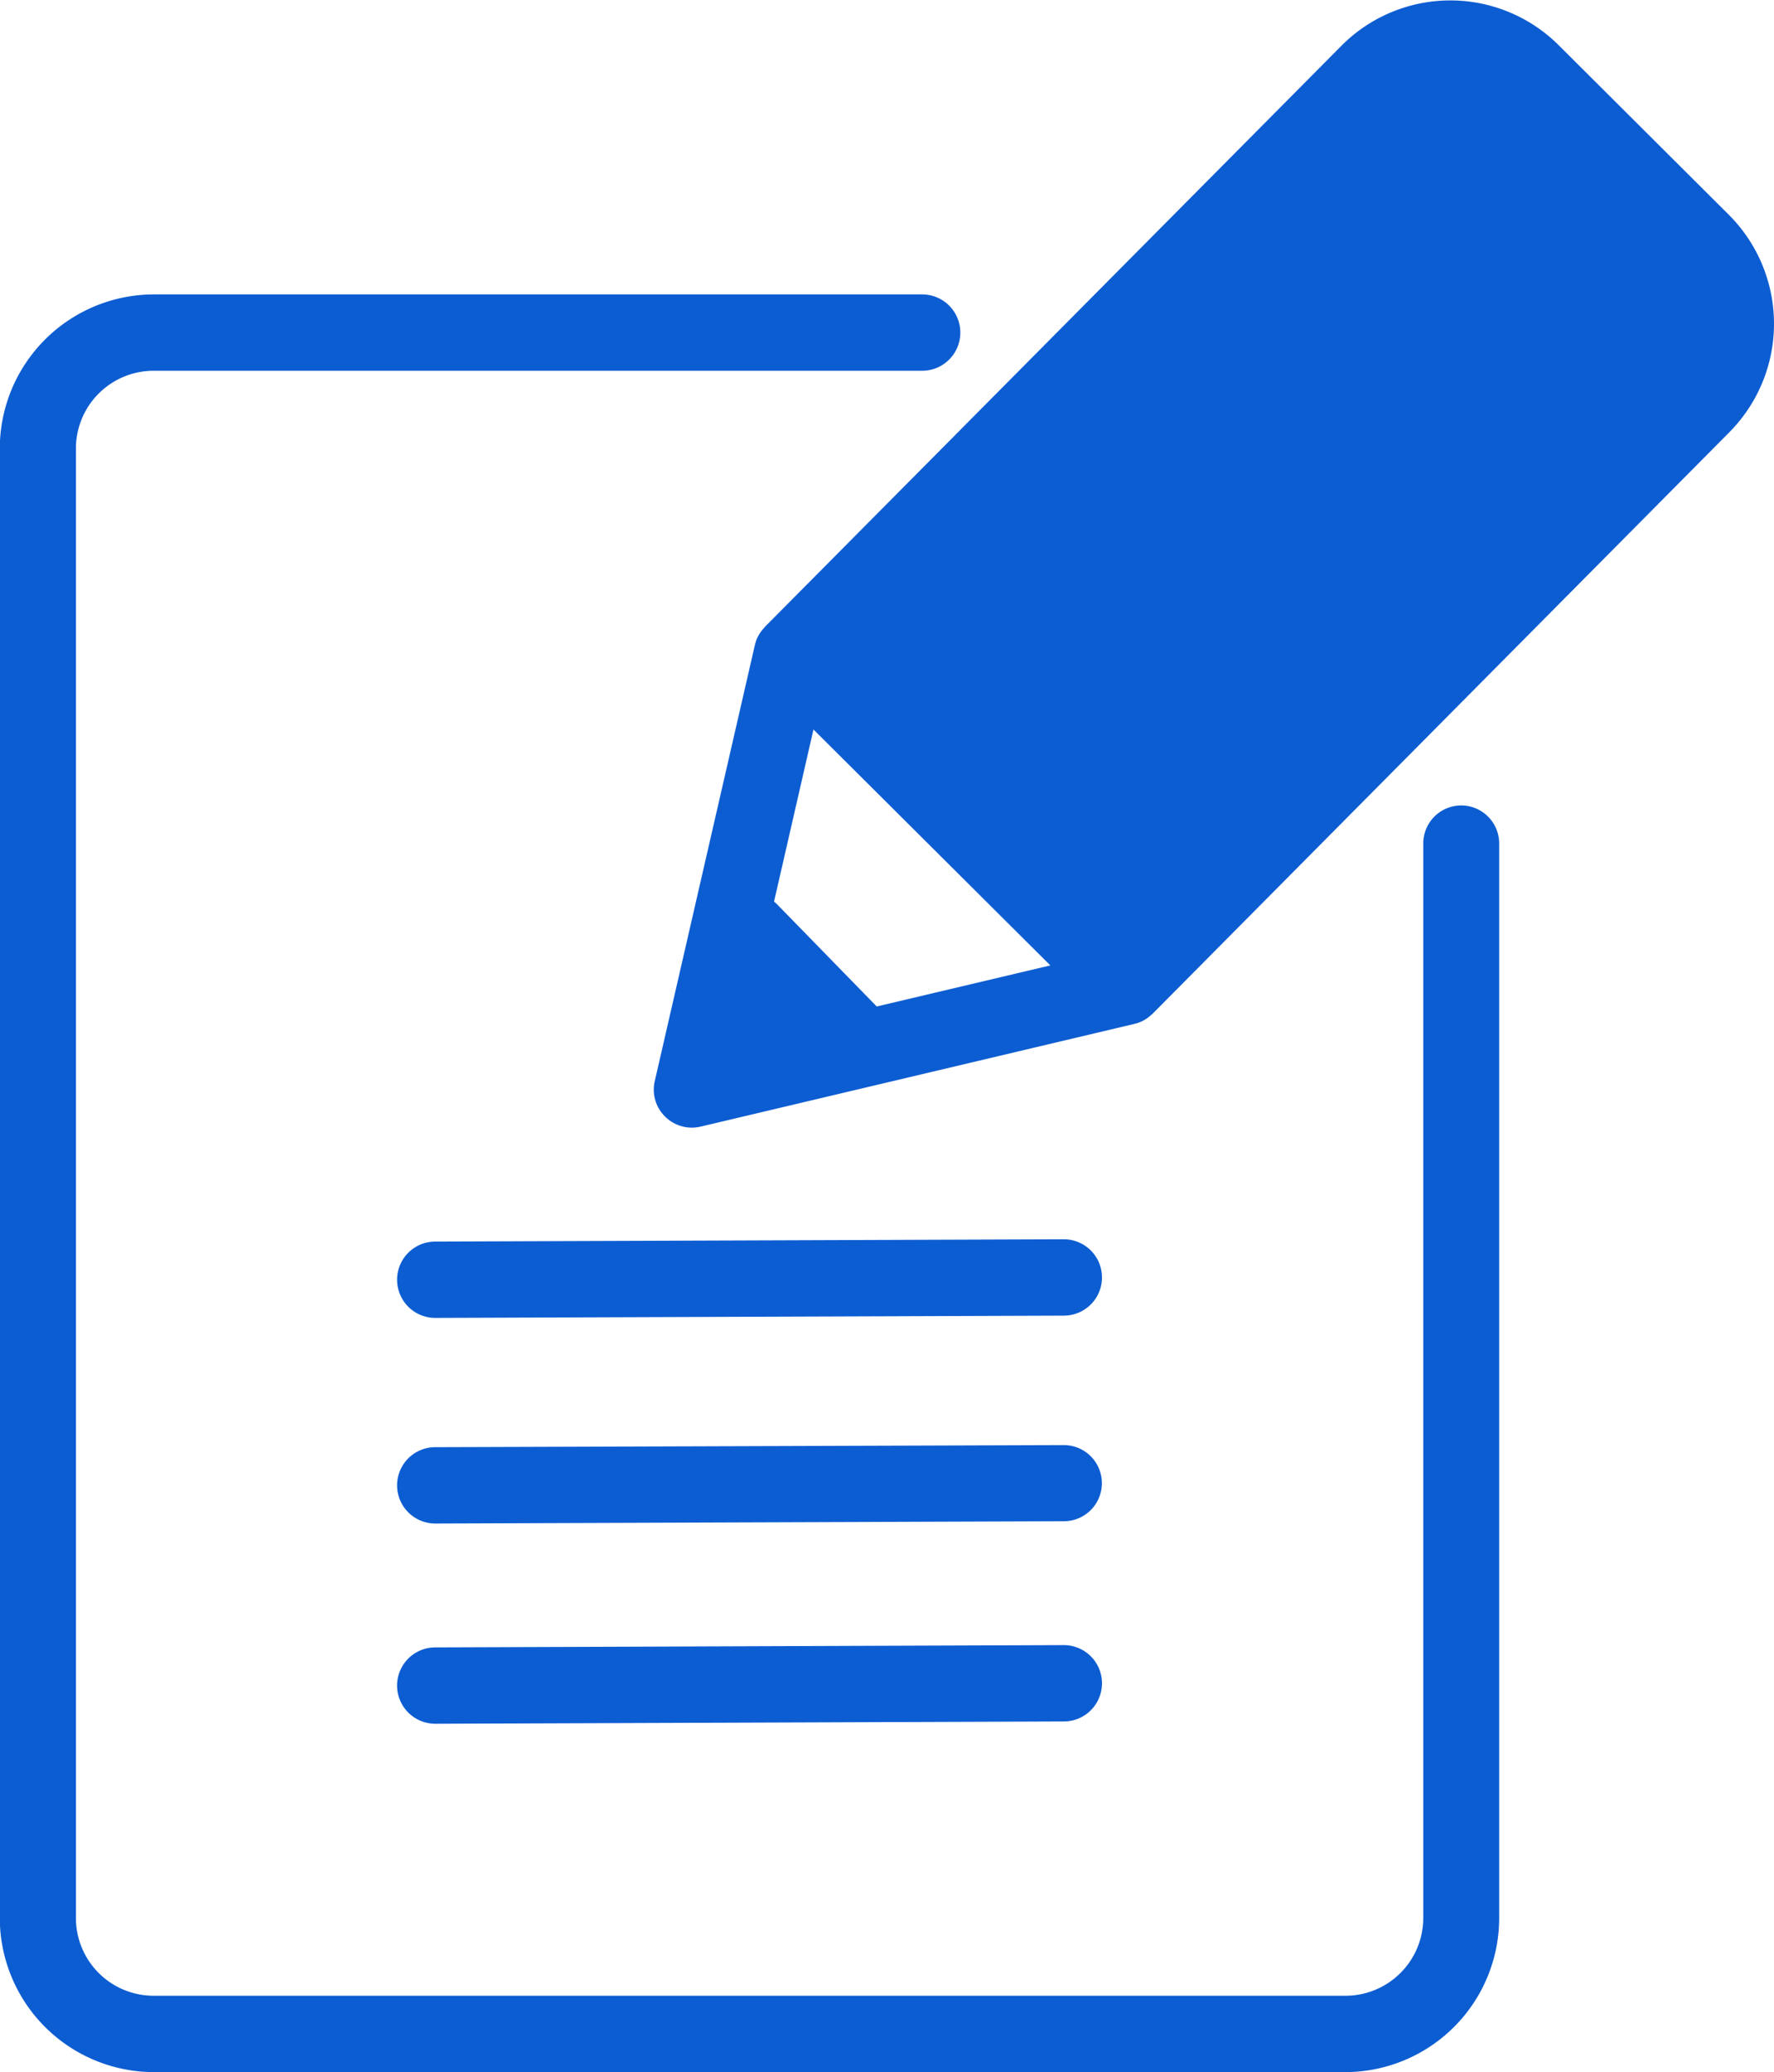 <svg xmlns="http://www.w3.org/2000/svg" width="85.53" height="99.88" viewBox="0 0 85.53 99.88">
  <defs>
    <style>
      .cls-1 {
        fill: #0d5dd2;
        fill-rule: evenodd;
      }
    </style>
  </defs>
  <path id="ico_study06.svg" class="cls-1" d="M1372.56,2507.46l-8.19-8.16a7.4,7.4,0,0,0-10.48.03l-27.8,28.01a0.035,0.035,0,0,1-.01.02,0.236,0.236,0,0,1-.05.05,1.47,1.47,0,0,0-.1.13,0.218,0.218,0,0,0-.04.05c-0.03.05-.07,0.1-0.1,0.16a0.035,0.035,0,0,1-.01.02,2,2,0,0,0-.1.21c0,0.01-.01.03-0.01,0.04a1.209,1.209,0,0,0-.05.18,0.037,0.037,0,0,0-.01.03l-4.82,20.99a1.815,1.815,0,0,0,.49,1.71,1.835,1.835,0,0,0,1.29.54,2.1,2.1,0,0,0,.43-0.05l20.91-4.95c0.01,0,.02-0.01.03-0.01a1.209,1.209,0,0,0,.18-0.05c0.01-.01.03-0.01,0.04-0.02a1.215,1.215,0,0,0,.2-0.09c0.01-.01.02-0.01,0.03-0.02a1.4,1.4,0,0,0,.16-0.1c0.01-.01.03-0.02,0.05-0.04a1.059,1.059,0,0,0,.12-0.1c0.02-.02.04-0.03,0.05-0.04a0.038,0.038,0,0,1,.02-0.02l27.8-28.02A7.424,7.424,0,0,0,1372.56,2507.46Zm-41.07,38.17-4.82-4.94c-0.04-.04-0.09-0.08-0.13-0.12l1.9-8.29,11.42,11.37Zm9.02,30.78h-0.01l-30.3.11a1.84,1.84,0,0,0,.01,3.68h0.01l30.29-.11A1.84,1.84,0,0,0,1340.51,2576.41Zm0-9.64h-0.01l-30.3.1a1.84,1.84,0,0,0,.01,3.68h0.01l30.29-.11A1.835,1.835,0,0,0,1340.51,2566.77Zm0-9.92h-0.01l-30.3.11a1.84,1.84,0,0,0,.01,3.68h0.01l30.29-.11A1.84,1.84,0,0,0,1340.51,2556.85Zm19.16-20.91a1.833,1.833,0,0,0-1.83,1.84v51.78a3.751,3.751,0,0,1-3.75,3.75h-57.47a3.749,3.749,0,0,1-3.74-3.75v-70.82a3.749,3.749,0,0,1,3.74-3.75h37.06a1.84,1.84,0,0,0,0-3.68h-37.06a7.437,7.437,0,0,0-7.41,7.43v70.82a7.437,7.437,0,0,0,7.41,7.43h57.47a7.43,7.43,0,0,0,7.41-7.43v-51.78A1.833,1.833,0,0,0,1359.67,2535.94Z" transform="translate(-1289.22 -2497.12)"/>
</svg>
